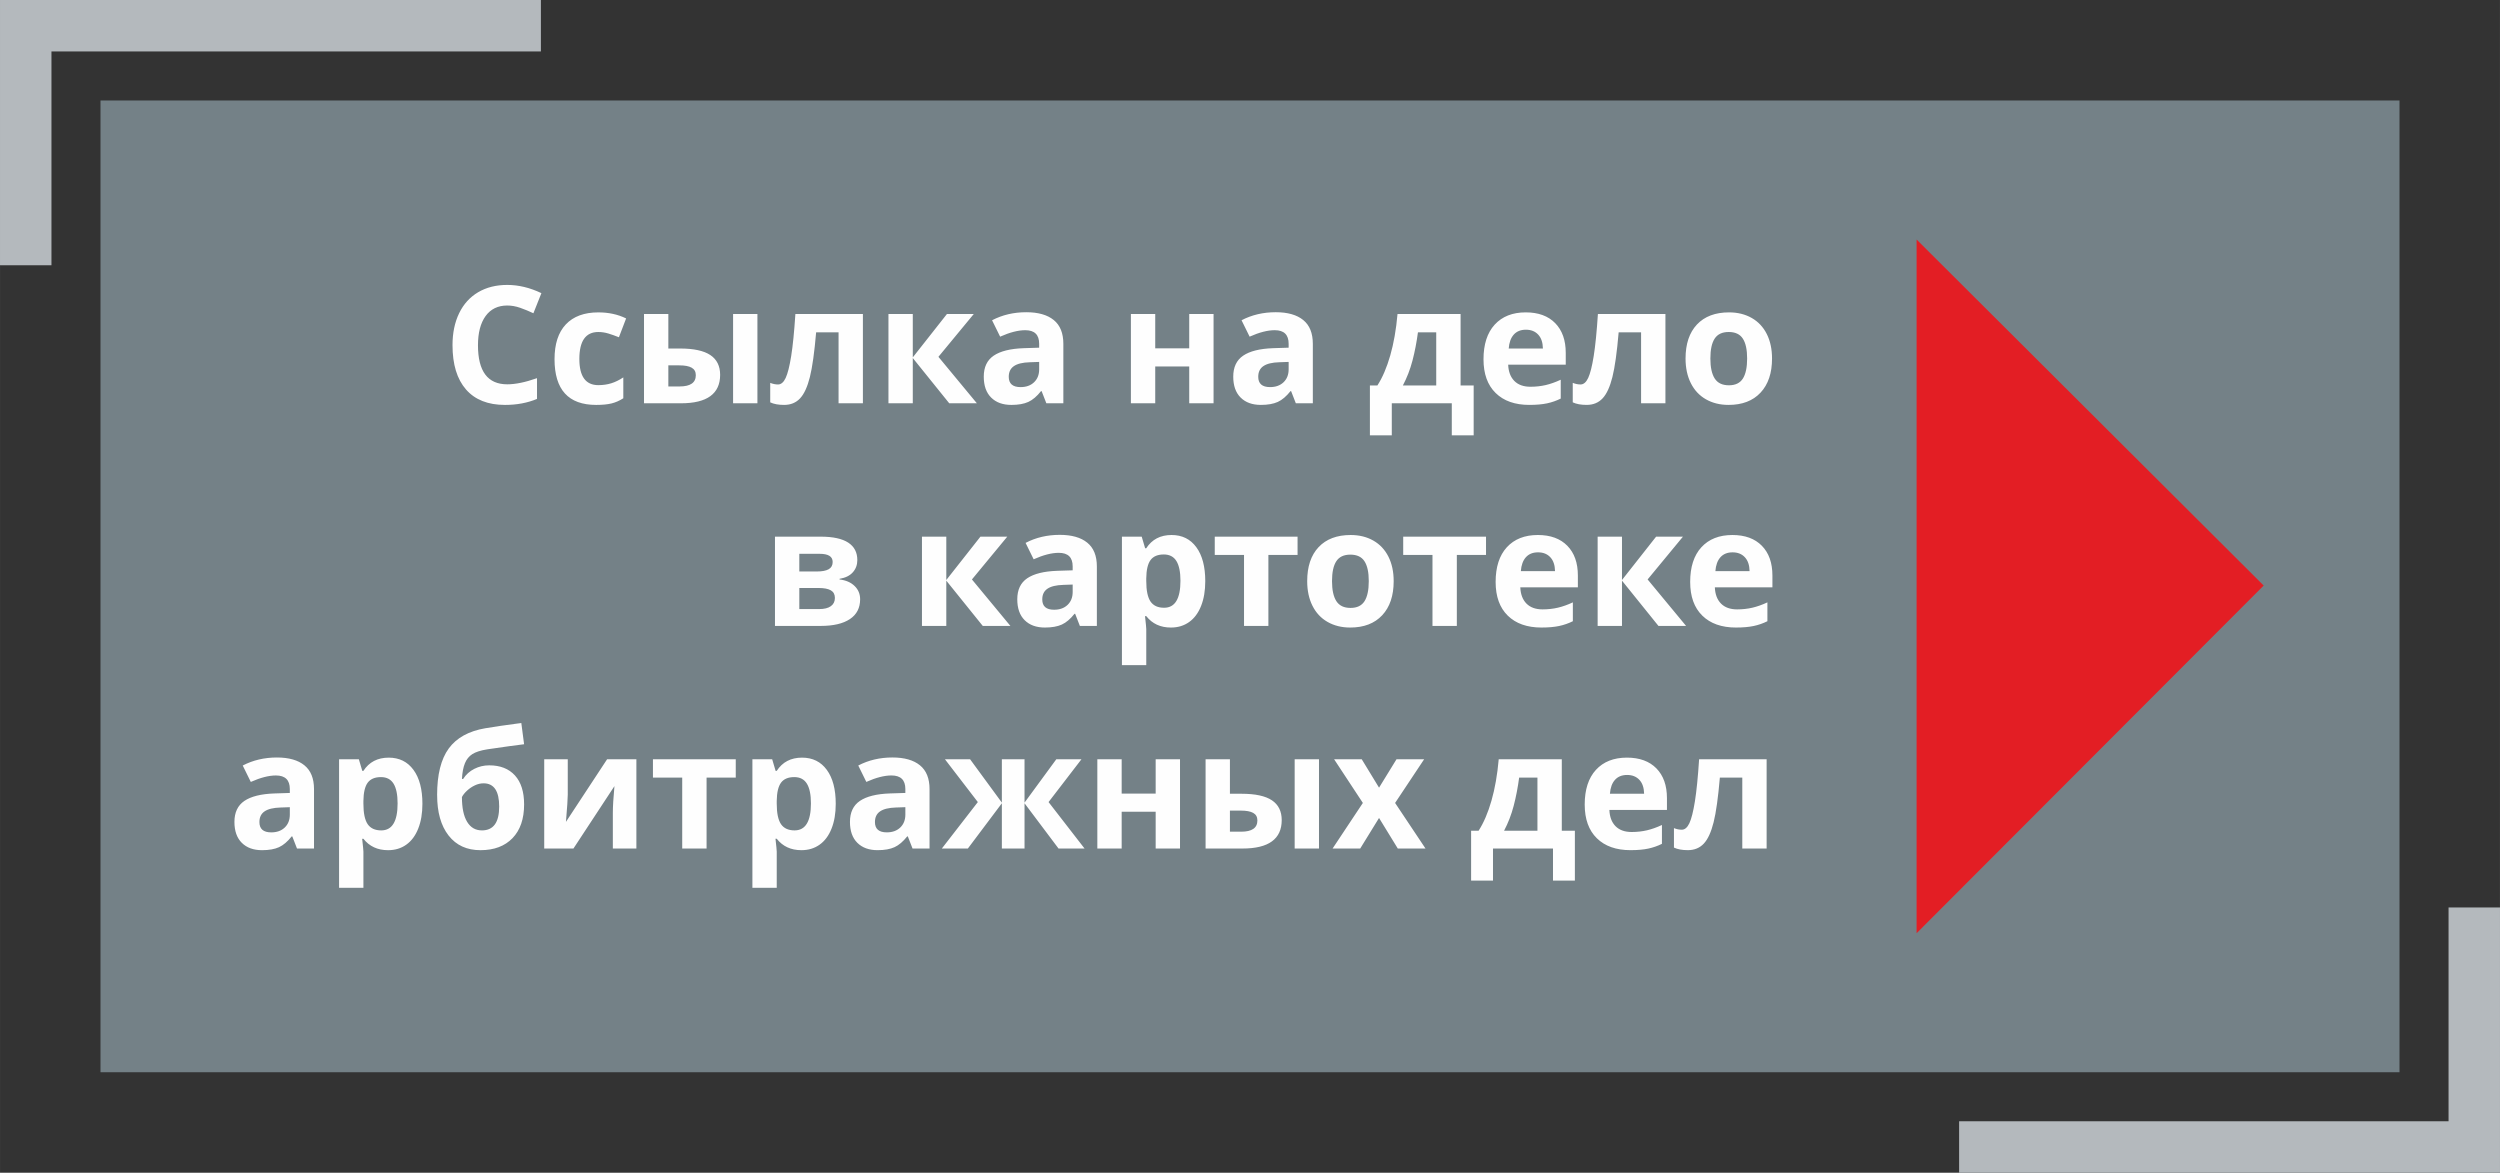 <?xml version="1.0" encoding="UTF-8"?> <!-- Creator: CorelDRAW 2019 (64-Bit) --> <svg xmlns="http://www.w3.org/2000/svg" xmlns:xlink="http://www.w3.org/1999/xlink" xmlns:xodm="http://www.corel.com/coreldraw/odm/2003" xml:space="preserve" width="86.311mm" height="40.488mm" style="shape-rendering:geometricPrecision; text-rendering:geometricPrecision; image-rendering:optimizeQuality; fill-rule:evenodd; clip-rule:evenodd" viewBox="0 0 3096.18 1452.42"><rect x="0" y="0" width="3096.18" height="1452.42" fill="#333333" stroke="none"/> <defs> <style type="text/css"> <![CDATA[ .fil1 {fill:#E31E24} .fil0 {fill:#748187} .fil3 {fill:#FEFEFE;fill-rule:nonzero} .fil2 {fill:#B4B9BD;fill-rule:nonzero} ]]> </style> </defs> <g id="Layer_x0020_1">  <rect class="fil0" x="124.45" y="124.46" width="2847.28" height="1203.49"></rect> <polygon class="fil1" points="2373.67,296.64 2373.66,1155.78 2803.52,725.2 "></polygon> <polygon class="fil2" points="3096.18,1123.89 3032.48,1123.89 3032.48,1388.7 2426.32,1388.7 2426.32,1452.42 3096.18,1452.42 "></polygon> <polygon class="fil2" points="-0,328.52 63.71,328.52 63.71,63.72 669.87,63.72 669.87,0 -0,0 "></polygon> <path class="fil3" d="M628.21 378.38c-11.54,0 -20.45,4.32 -26.79,12.99 -6.31,8.67 -9.48,20.76 -9.48,36.25 0,32.23 12.08,48.36 36.27,48.36 10.13,0 22.44,-2.53 36.85,-7.63l0 25.72c-11.85,4.96 -25.11,7.42 -39.72,7.42 -21.02,0 -37.09,-6.38 -48.22,-19.13 -11.14,-12.75 -16.71,-31.08 -16.71,-54.94 0,-15.02 2.73,-28.18 8.2,-39.48 5.47,-11.31 13.33,-19.98 23.55,-26.02 10.26,-6.04 22.27,-9.04 36.04,-9.04 14.04,0 28.11,3.41 42.29,10.19l-9.89 24.9c-5.4,-2.56 -10.83,-4.79 -16.3,-6.72 -5.47,-1.92 -10.83,-2.87 -16.1,-2.87zm110.11 123.11c-34.39,0 -51.56,-18.9 -51.56,-56.66 0,-18.8 4.66,-33.14 14,-43.06 9.38,-9.92 22.78,-14.88 40.23,-14.88 12.79,0 24.26,2.5 34.42,7.49l-8.91 23.32c-4.76,-1.89 -9.15,-3.48 -13.23,-4.69 -4.08,-1.21 -8.17,-1.82 -12.25,-1.82 -15.69,0 -23.52,11.14 -23.52,33.41 0,21.6 7.83,32.4 23.52,32.4 5.77,0 11.13,-0.78 16.1,-2.33 4.93,-1.55 9.89,-3.98 14.82,-7.26l0 25.85c-4.86,3.11 -9.79,5.27 -14.78,6.45 -4.96,1.18 -11.24,1.79 -18.83,1.79zm89.4 -69.85l14.54 0c16.87,0 29.36,2.7 37.46,8.1 8.1,5.4 12.15,13.6 12.15,24.53 0,11.68 -4.05,20.45 -12.15,26.36 -8.1,5.91 -20.25,8.84 -36.38,8.84l-45.76 0 0 -110.55 30.14 0 0 42.72zm34.01 33.04c0,-4.29 -1.72,-7.39 -5.16,-9.31 -3.41,-1.93 -8.51,-2.87 -15.32,-2.87l-13.53 0 0 26.12 13.94 0c13.36,0 20.08,-4.66 20.08,-13.94zm76.3 34.79l-30.13 0 0 -110.55 30.13 0 0 110.55zm130.63 0l-30.13 0 0 -87.88 -27.78 0c-2.12,24.74 -4.69,43.16 -7.73,55.34 -3.04,12.15 -7.05,20.96 -12.11,26.39 -5.03,5.43 -11.64,8.16 -19.81,8.16 -6.99,0 -12.72,-1.04 -17.21,-3.17l0 -24.13c3.24,1.32 6.45,1.99 9.69,1.99 3.75,0 6.92,-2.7 9.45,-8.1 2.53,-5.43 4.79,-14.44 6.82,-27.07 2.03,-12.65 3.75,-30 5.2,-52.1l83.62 0 0 110.55zm104.07 -110.55l33.24 0 -43.77 53.01 47.62 57.54 -34.22 0 -45.15 -56.05 0 56.05 -30.14 0 0 -110.55 30.14 0 0 53.69 42.28 -53.69zm123.14 110.55l-5.84 -15.02 -0.78 0c-5.09,6.41 -10.32,10.87 -15.69,13.33 -5.37,2.46 -12.35,3.71 -20.99,3.71 -10.63,0 -18.97,-3.03 -25.07,-9.11 -6.11,-6.07 -9.14,-14.71 -9.14,-25.91 0,-11.74 4.11,-20.42 12.31,-25.99 8.2,-5.57 20.59,-8.67 37.12,-9.25l19.17 -0.61 0 -4.86c0,-11.2 -5.74,-16.8 -17.21,-16.8 -8.81,0 -19.2,2.67 -31.12,8l-9.99 -20.31c12.72,-6.65 26.83,-9.95 42.32,-9.95 14.82,0 26.19,3.24 34.08,9.69 7.93,6.44 11.88,16.26 11.88,29.46l0 73.64 -21.06 0zm-8.91 -51.23l-11.64 0.41c-8.77,0.27 -15.32,1.82 -19.6,4.76 -4.29,2.9 -6.41,7.32 -6.41,13.26 0,8.51 4.89,12.76 14.65,12.76 6.98,0 12.55,-2.02 16.74,-6.04 4.19,-4.01 6.28,-9.38 6.28,-16.03l0 -9.11zm143.76 -59.33l0 42.52 42.11 0 0 -42.52 30.14 0 0 110.55 -30.14 0 0 -45.56 -42.11 0 0 45.56 -30.14 0 0 -110.55 30.14 0zm174.13 110.55l-5.84 -15.02 -0.78 0c-5.09,6.41 -10.32,10.87 -15.69,13.33 -5.37,2.46 -12.35,3.71 -20.99,3.71 -10.63,0 -18.97,-3.03 -25.07,-9.11 -6.11,-6.07 -9.14,-14.71 -9.14,-25.91 0,-11.74 4.11,-20.42 12.31,-25.99 8.2,-5.57 20.59,-8.67 37.12,-9.25l19.17 -0.61 0 -4.86c0,-11.2 -5.74,-16.8 -17.21,-16.8 -8.81,0 -19.2,2.67 -31.12,8l-9.99 -20.31c12.72,-6.65 26.83,-9.95 42.32,-9.95 14.82,0 26.19,3.24 34.08,9.69 7.93,6.44 11.88,16.26 11.88,29.46l0 73.64 -21.06 0zm-8.91 -51.23l-11.64 0.41c-8.77,0.27 -15.32,1.82 -19.6,4.76 -4.29,2.9 -6.41,7.32 -6.41,13.26 0,8.51 4.89,12.76 14.65,12.76 6.98,0 12.55,-2.02 16.74,-6.04 4.19,-4.01 6.28,-9.38 6.28,-16.03l0 -9.11zm182.8 29.16l0 -65.81 -22.64 0c-1.62,12.25 -3.88,23.89 -6.75,34.89 -2.87,11 -6.85,21.3 -11.91,30.91l41.31 0zm46.37 61.75l-27.1 0 0 -39.69 -74.31 0 0 39.69 -27.1 0 0 -61.75 9.28 0c6.34,-9.82 11.64,-22.21 15.93,-37.19 4.29,-14.95 7.29,-32.06 8.98,-51.29l78.12 0 0 88.48 16.2 0 0 61.75zm64.69 -130.8c-6.41,0 -11.41,2.03 -15.05,6.08 -3.61,4.05 -5.7,9.79 -6.24,17.21l42.35 0c-0.14,-7.42 -2.06,-13.16 -5.84,-17.21 -3.75,-4.05 -8.84,-6.08 -15.22,-6.08zm4.25 93.14c-17.82,0 -31.72,-4.93 -41.74,-14.75 -10.02,-9.82 -15.02,-23.72 -15.02,-41.71 0,-18.53 4.62,-32.83 13.87,-42.96 9.28,-10.12 22.07,-15.18 38.44,-15.18 15.63,0 27.78,4.46 36.48,13.33 8.71,8.91 13.06,21.16 13.06,36.85l0 14.61 -71.3 0c0.34,8.57 2.87,15.29 7.59,20.11 4.76,4.82 11.44,7.22 20.01,7.22 6.65,0 12.96,-0.71 18.9,-2.09 5.9,-1.38 12.11,-3.58 18.59,-6.61l0 23.35c-5.3,2.63 -10.93,4.62 -16.94,5.9 -5.97,1.28 -13.3,1.92 -21.94,1.92zm168.53 -2.02l-30.13 0 0 -87.88 -27.78 0c-2.12,24.74 -4.69,43.16 -7.73,55.34 -3.04,12.15 -7.05,20.96 -12.11,26.39 -5.03,5.43 -11.64,8.16 -19.81,8.16 -6.99,0 -12.72,-1.04 -17.21,-3.17l0 -24.13c3.24,1.32 6.45,1.99 9.69,1.99 3.75,0 6.92,-2.7 9.45,-8.1 2.53,-5.43 4.79,-14.44 6.82,-27.07 2.03,-12.65 3.75,-30 5.2,-52.1l83.62 0 0 110.55zm55.68 -55.48c0,10.93 1.79,19.2 5.37,24.81 3.61,5.6 9.45,8.4 17.55,8.4 8.03,0 13.8,-2.77 17.34,-8.33 3.51,-5.57 5.27,-13.87 5.27,-24.87 0,-10.93 -1.76,-19.13 -5.33,-24.6 -3.54,-5.47 -9.38,-8.2 -17.48,-8.2 -8.03,0 -13.84,2.73 -17.38,8.17 -3.58,5.43 -5.33,13.64 -5.33,24.63zm76.37 0.07c0,17.99 -4.72,32.06 -14.21,42.22 -9.48,10.16 -22.71,15.22 -39.65,15.22 -10.6,0 -19.95,-2.33 -28.08,-6.98 -8.1,-4.62 -14.31,-11.3 -18.66,-20.01 -4.35,-8.71 -6.51,-18.87 -6.51,-30.44 0,-18.09 4.69,-32.13 14.11,-42.15 9.45,-10.02 22.68,-15.02 39.75,-15.02 10.6,0 19.95,2.3 28.08,6.92 8.1,4.62 14.31,11.24 18.66,19.88 4.35,8.64 6.51,18.76 6.51,30.37zm-1132.86 249.59c0,5.91 -1.85,10.97 -5.57,15.15 -3.75,4.22 -9.21,6.88 -16.47,8.07l0 0.81c7.83,0.91 14.07,3.61 18.63,8.07 4.59,4.42 6.88,9.92 6.88,16.43 0,10.77 -4.22,18.93 -12.66,24.57 -8.44,5.64 -20.48,8.47 -36.17,8.47l-56.63 0 0 -110.55 56.63 0c15.15,0 26.49,2.46 34.05,7.35 7.56,4.93 11.3,12.12 11.3,21.63zm-27.77 46.94c0,-4.35 -1.69,-7.49 -5.03,-9.45 -3.38,-1.92 -8.4,-2.9 -15.12,-2.9l-23.93 0 0 26.12 24.5 0c6.41,0 11.27,-1.21 14.57,-3.61 3.34,-2.4 5,-5.8 5,-10.16zm-2.77 -44.58c0,-6.72 -5.33,-10.09 -16,-10.09l-25.31 0 0 21.87 21.83 0c6.41,0 11.24,-0.91 14.55,-2.77 3.27,-1.86 4.93,-4.86 4.93,-9.01zm183.01 -31.35l33.24 0 -43.77 53.01 47.62 57.54 -34.22 0 -45.15 -56.05 0 56.05 -30.14 0 0 -110.55 30.14 0 0 53.69 42.28 -53.69zm123.14 110.55l-5.84 -15.02 -0.78 0c-5.09,6.41 -10.32,10.87 -15.69,13.33 -5.37,2.46 -12.35,3.71 -20.99,3.71 -10.63,0 -18.97,-3.03 -25.07,-9.11 -6.11,-6.07 -9.14,-14.71 -9.14,-25.91 0,-11.74 4.11,-20.42 12.31,-25.99 8.2,-5.57 20.59,-8.67 37.12,-9.25l19.17 -0.61 0 -4.86c0,-11.2 -5.74,-16.8 -17.21,-16.8 -8.81,0 -19.2,2.67 -31.12,8l-9.99 -20.31c12.72,-6.65 26.83,-9.95 42.32,-9.95 14.82,0 26.19,3.24 34.08,9.69 7.93,6.44 11.88,16.26 11.88,29.46l0 73.64 -21.06 0zm-8.91 -51.23l-11.64 0.41c-8.77,0.27 -15.32,1.82 -19.6,4.76 -4.29,2.9 -6.41,7.32 -6.41,13.26 0,8.51 4.89,12.76 14.65,12.76 6.98,0 12.55,-2.02 16.74,-6.04 4.19,-4.01 6.28,-9.38 6.28,-16.03l0 -9.11zm121.72 53.25c-12.99,0 -23.18,-4.72 -30.57,-14.14l-1.55 0c1.05,9.21 1.55,14.54 1.55,16l0 44.71 -30.14 0 0 -159.15 24.5 0 4.25 14.37 1.38 0c7.08,-10.93 17.51,-16.4 31.38,-16.4 13.03,0 23.25,5.03 30.64,15.12 7.39,10.09 11.07,24.09 11.07,42.05 0,11.78 -1.72,22.04 -5.2,30.74 -3.44,8.71 -8.37,15.32 -14.78,19.88 -6.38,4.56 -13.9,6.82 -22.54,6.82zm-8.91 -90.51c-7.42,0 -12.89,2.3 -16.3,6.85 -3.44,4.59 -5.23,12.15 -5.37,22.71l0 3.24c0,11.88 1.79,20.35 5.3,25.51 3.54,5.13 9.11,7.69 16.77,7.69 13.53,0 20.28,-11.14 20.28,-33.41 0,-10.87 -1.65,-19 -4.99,-24.43 -3.34,-5.43 -8.54,-8.17 -15.69,-8.17zm165.73 -22.07l0 22.67 -36.14 0 0 87.88 -30.17 0 0 -87.88 -36.25 0 0 -22.67 102.56 0zm42.66 55.07c0,10.93 1.79,19.2 5.37,24.81 3.61,5.6 9.45,8.4 17.55,8.4 8.03,0 13.8,-2.77 17.34,-8.33 3.51,-5.57 5.27,-13.87 5.27,-24.87 0,-10.93 -1.76,-19.13 -5.33,-24.6 -3.54,-5.47 -9.38,-8.2 -17.48,-8.2 -8.03,0 -13.84,2.73 -17.38,8.17 -3.58,5.43 -5.33,13.64 -5.33,24.63zm76.37 0.07c0,17.99 -4.72,32.06 -14.21,42.22 -9.48,10.16 -22.71,15.22 -39.65,15.22 -10.6,0 -19.95,-2.33 -28.08,-6.98 -8.1,-4.62 -14.31,-11.3 -18.66,-20.01 -4.35,-8.71 -6.51,-18.87 -6.51,-30.44 0,-18.09 4.69,-32.13 14.11,-42.15 9.45,-10.02 22.68,-15.02 39.75,-15.02 10.6,0 19.95,2.3 28.08,6.92 8.1,4.62 14.31,11.24 18.66,19.88 4.35,8.64 6.51,18.76 6.51,30.37zm114.36 -55.14l0 22.67 -36.14 0 0 87.88 -30.17 0 0 -87.88 -36.25 0 0 -22.67 102.56 0zm64.42 19.44c-6.41,0 -11.41,2.03 -15.05,6.08 -3.61,4.05 -5.7,9.79 -6.24,17.21l42.35 0c-0.14,-7.42 -2.06,-13.16 -5.84,-17.21 -3.75,-4.05 -8.84,-6.08 -15.22,-6.08zm4.25 93.14c-17.82,0 -31.72,-4.93 -41.74,-14.75 -10.02,-9.82 -15.02,-23.72 -15.02,-41.71 0,-18.53 4.62,-32.83 13.87,-42.96 9.28,-10.12 22.07,-15.18 38.44,-15.18 15.63,0 27.78,4.46 36.48,13.33 8.71,8.91 13.06,21.16 13.06,36.85l0 14.61 -71.3 0c0.34,8.57 2.87,15.29 7.59,20.11 4.76,4.82 11.44,7.22 20.01,7.22 6.65,0 12.96,-0.71 18.9,-2.09 5.9,-1.38 12.11,-3.58 18.59,-6.61l0 23.35c-5.3,2.63 -10.93,4.62 -16.94,5.9 -5.97,1.28 -13.3,1.92 -21.94,1.92zm142 -112.57l33.24 0 -43.77 53.01 47.62 57.54 -34.22 0 -45.15 -56.05 0 56.05 -30.14 0 0 -110.55 30.14 0 0 53.69 42.28 -53.69zm94.69 19.44c-6.41,0 -11.41,2.03 -15.05,6.08 -3.61,4.05 -5.7,9.79 -6.24,17.21l42.35 0c-0.14,-7.42 -2.06,-13.16 -5.84,-17.21 -3.75,-4.05 -8.84,-6.08 -15.22,-6.08zm4.25 93.14c-17.82,0 -31.72,-4.93 -41.74,-14.75 -10.02,-9.82 -15.02,-23.72 -15.02,-41.71 0,-18.53 4.62,-32.83 13.87,-42.96 9.28,-10.12 22.07,-15.18 38.44,-15.18 15.63,0 27.78,4.46 36.48,13.33 8.71,8.91 13.06,21.16 13.06,36.85l0 14.61 -71.3 0c0.34,8.57 2.87,15.29 7.59,20.11 4.76,4.82 11.44,7.22 20.01,7.22 6.65,0 12.96,-0.71 18.9,-2.09 5.9,-1.38 12.11,-3.58 18.59,-6.61l0 23.35c-5.3,2.63 -10.93,4.62 -16.94,5.9 -5.97,1.28 -13.3,1.92 -21.94,1.92zm-1782.18 273.72l-5.84 -15.02 -0.78 0c-5.09,6.41 -10.32,10.87 -15.69,13.33 -5.37,2.46 -12.35,3.71 -20.99,3.71 -10.63,0 -18.97,-3.03 -25.07,-9.11 -6.11,-6.07 -9.14,-14.71 -9.14,-25.91 0,-11.74 4.11,-20.42 12.31,-25.99 8.2,-5.57 20.59,-8.67 37.12,-9.25l19.17 -0.61 0 -4.86c0,-11.2 -5.74,-16.8 -17.21,-16.8 -8.81,0 -19.2,2.67 -31.12,8l-9.99 -20.31c12.72,-6.65 26.83,-9.95 42.32,-9.95 14.82,0 26.19,3.24 34.08,9.69 7.93,6.44 11.88,16.26 11.88,29.46l0 73.64 -21.06 0zm-8.91 -51.23l-11.64 0.41c-8.77,0.27 -15.32,1.82 -19.6,4.76 -4.29,2.9 -6.41,7.32 -6.41,13.26 0,8.51 4.89,12.76 14.65,12.76 6.98,0 12.55,-2.02 16.74,-6.04 4.19,-4.01 6.28,-9.38 6.28,-16.03l0 -9.11zm121.72 53.25c-12.99,0 -23.18,-4.72 -30.57,-14.14l-1.55 0c1.05,9.21 1.55,14.54 1.55,16l0 44.71 -30.14 0 0 -159.15 24.5 0 4.25 14.37 1.38 0c7.08,-10.93 17.51,-16.4 31.38,-16.4 13.03,0 23.25,5.03 30.64,15.12 7.39,10.09 11.07,24.09 11.07,42.05 0,11.78 -1.72,22.04 -5.2,30.74 -3.44,8.71 -8.37,15.32 -14.78,19.88 -6.38,4.56 -13.9,6.82 -22.54,6.82zm-8.91 -90.51c-7.42,0 -12.89,2.3 -16.3,6.85 -3.44,4.59 -5.23,12.15 -5.37,22.71l0 3.24c0,11.88 1.79,20.35 5.3,25.51 3.54,5.13 9.11,7.69 16.77,7.69 13.53,0 20.28,-11.14 20.28,-33.41 0,-10.87 -1.65,-19 -4.99,-24.43 -3.34,-5.43 -8.54,-8.17 -15.69,-8.17zm69.62 22.27c0,-25.38 4.82,-44.65 14.48,-57.81 9.65,-13.13 24.73,-21.46 45.22,-24.97 9.95,-1.69 24.8,-3.88 44.58,-6.51l3.44 26.32c-8.54,0.98 -23.72,3.1 -45.56,6.31 -8.3,1.32 -14.47,3.31 -18.56,5.94 -4.11,2.63 -7.15,6.38 -9.14,11.24 -2.03,4.89 -3.28,11.38 -3.71,19.47l1.49 0c3.48,-5.43 8.1,-9.58 13.84,-12.48 5.74,-2.9 11.88,-4.35 18.46,-4.35 13.67,0 24.26,4.19 31.85,12.52 7.56,8.34 11.34,20.28 11.34,35.87 0,17.95 -4.79,31.89 -14.37,41.81 -9.59,9.92 -22.81,14.88 -39.69,14.88 -16.87,0 -30.04,-6.04 -39.48,-18.16 -9.45,-12.08 -14.17,-28.78 -14.17,-50.08zm55.44 43.74c14.31,0 21.43,-9.85 21.43,-29.56 0,-19.17 -6.45,-28.75 -19.37,-28.75 -3.54,0 -7.08,0.81 -10.6,2.46 -3.54,1.65 -6.78,3.81 -9.69,6.48 -2.93,2.67 -5.09,5.37 -6.48,8.06 0,13.36 2.13,23.59 6.41,30.67 4.29,7.09 10.4,10.63 18.29,10.63zm106.37 -88.08l0 43.7c0,4.62 -0.74,15.9 -2.26,33.81l50.96 -77.51 36.28 0 0 110.55 -29.16 0 0 -44.11c0,-7.83 0.67,-18.93 1.99,-33.21l-50.79 77.31 -36.18 0 0 -110.55 29.16 0zm208.05 0l0 22.67 -36.14 0 0 87.88 -30.17 0 0 -87.88 -36.25 0 0 -22.67 102.56 0zm81.33 112.57c-12.99,0 -23.18,-4.72 -30.57,-14.14l-1.55 0c1.05,9.21 1.55,14.54 1.55,16l0 44.71 -30.14 0 0 -159.15 24.5 0 4.25 14.37 1.38 0c7.08,-10.93 17.51,-16.4 31.38,-16.4 13.03,0 23.25,5.03 30.64,15.12 7.39,10.09 11.07,24.09 11.07,42.05 0,11.78 -1.72,22.04 -5.2,30.74 -3.44,8.71 -8.37,15.32 -14.78,19.88 -6.38,4.56 -13.9,6.82 -22.54,6.82zm-8.91 -90.51c-7.42,0 -12.89,2.3 -16.3,6.85 -3.44,4.59 -5.23,12.15 -5.37,22.71l0 3.24c0,11.88 1.79,20.35 5.3,25.51 3.54,5.13 9.11,7.69 16.77,7.69 13.53,0 20.28,-11.14 20.28,-33.41 0,-10.87 -1.65,-19 -4.99,-24.43 -3.34,-5.43 -8.54,-8.17 -15.69,-8.17zm146.53 88.48l-5.84 -15.02 -0.78 0c-5.09,6.41 -10.32,10.87 -15.69,13.33 -5.37,2.46 -12.35,3.71 -20.99,3.71 -10.63,0 -18.97,-3.03 -25.07,-9.11 -6.11,-6.07 -9.14,-14.71 -9.14,-25.91 0,-11.74 4.11,-20.42 12.31,-25.99 8.2,-5.57 20.59,-8.67 37.12,-9.25l19.17 -0.61 0 -4.86c0,-11.2 -5.74,-16.8 -17.21,-16.8 -8.81,0 -19.2,2.67 -31.12,8l-9.99 -20.31c12.72,-6.65 26.83,-9.95 42.32,-9.95 14.82,0 26.19,3.24 34.08,9.69 7.93,6.44 11.88,16.26 11.88,29.46l0 73.64 -21.06 0zm-8.91 -51.23l-11.64 0.41c-8.77,0.27 -15.32,1.82 -19.6,4.76 -4.29,2.9 -6.41,7.32 -6.41,13.26 0,8.51 4.89,12.76 14.65,12.76 6.98,0 12.55,-2.02 16.74,-6.04 4.19,-4.01 6.28,-9.38 6.28,-16.03l0 -9.11zm119.53 -5.64l0 -53.69 28.08 0 0 53.69 39.35 -53.69 31.15 0 -40.73 53.01 44.58 57.54 -32.23 0 -42.12 -56.05 0 56.05 -28.08 0 0 -56.05 -42.11 56.05 -32.23 0 44.58 -57.54 -40.73 -53.01 31.15 0 39.35 53.69zm148.39 -53.69l0 42.52 42.11 0 0 -42.52 30.14 0 0 110.55 -30.14 0 0 -45.56 -42.11 0 0 45.56 -30.14 0 0 -110.55 30.14 0zm134.07 42.72l14.54 0c16.87,0 29.36,2.7 37.46,8.1 8.1,5.4 12.15,13.6 12.15,24.53 0,11.68 -4.05,20.45 -12.15,26.36 -8.1,5.91 -20.25,8.84 -36.38,8.84l-45.76 0 0 -110.55 30.14 0 0 42.72zm34.01 33.04c0,-4.29 -1.72,-7.39 -5.16,-9.31 -3.41,-1.93 -8.51,-2.87 -15.32,-2.87l-13.53 0 0 26.12 13.94 0c13.36,0 20.08,-4.66 20.08,-13.94zm76.3 34.79l-30.13 0 0 -110.55 30.13 0 0 110.55zm54.33 -56.46l-35.6 -54.1 34.22 0 21.43 35.19 21.63 -35.19 34.22 0 -35.97 54.1 37.66 56.46 -34.32 0 -23.22 -37.86 -23.32 37.86 -34.22 0 37.49 -56.46zm216.21 34.39l0 -65.81 -22.64 0c-1.62,12.25 -3.88,23.89 -6.75,34.89 -2.87,11 -6.85,21.3 -11.91,30.91l41.31 0zm46.37 61.75l-27.1 0 0 -39.69 -74.31 0 0 39.69 -27.1 0 0 -61.75 9.28 0c6.34,-9.82 11.64,-22.21 15.93,-37.19 4.29,-14.95 7.29,-32.06 8.98,-51.29l78.12 0 0 88.48 16.2 0 0 61.75zm64.69 -130.8c-6.41,0 -11.41,2.03 -15.05,6.08 -3.61,4.05 -5.7,9.79 -6.24,17.21l42.35 0c-0.14,-7.42 -2.06,-13.16 -5.84,-17.21 -3.75,-4.05 -8.84,-6.08 -15.22,-6.08zm4.25 93.14c-17.82,0 -31.72,-4.93 -41.74,-14.75 -10.02,-9.82 -15.02,-23.72 -15.02,-41.71 0,-18.53 4.62,-32.83 13.87,-42.96 9.28,-10.12 22.07,-15.18 38.44,-15.18 15.63,0 27.78,4.46 36.48,13.33 8.71,8.91 13.06,21.16 13.06,36.85l0 14.61 -71.3 0c0.34,8.57 2.87,15.29 7.59,20.11 4.76,4.82 11.44,7.22 20.01,7.22 6.65,0 12.96,-0.71 18.9,-2.09 5.9,-1.38 12.11,-3.58 18.59,-6.61l0 23.35c-5.3,2.63 -10.93,4.62 -16.94,5.9 -5.97,1.28 -13.3,1.92 -21.94,1.92zm168.53 -2.02l-30.13 0 0 -87.88 -27.78 0c-2.12,24.74 -4.69,43.16 -7.73,55.34 -3.04,12.15 -7.05,20.96 -12.11,26.39 -5.03,5.43 -11.64,8.16 -19.81,8.16 -6.99,0 -12.72,-1.04 -17.21,-3.17l0 -24.13c3.24,1.32 6.45,1.99 9.69,1.99 3.75,0 6.92,-2.7 9.45,-8.1 2.53,-5.43 4.79,-14.44 6.82,-27.07 2.03,-12.65 3.75,-30 5.2,-52.1l83.62 0 0 110.55z"></path> </g> </svg> 